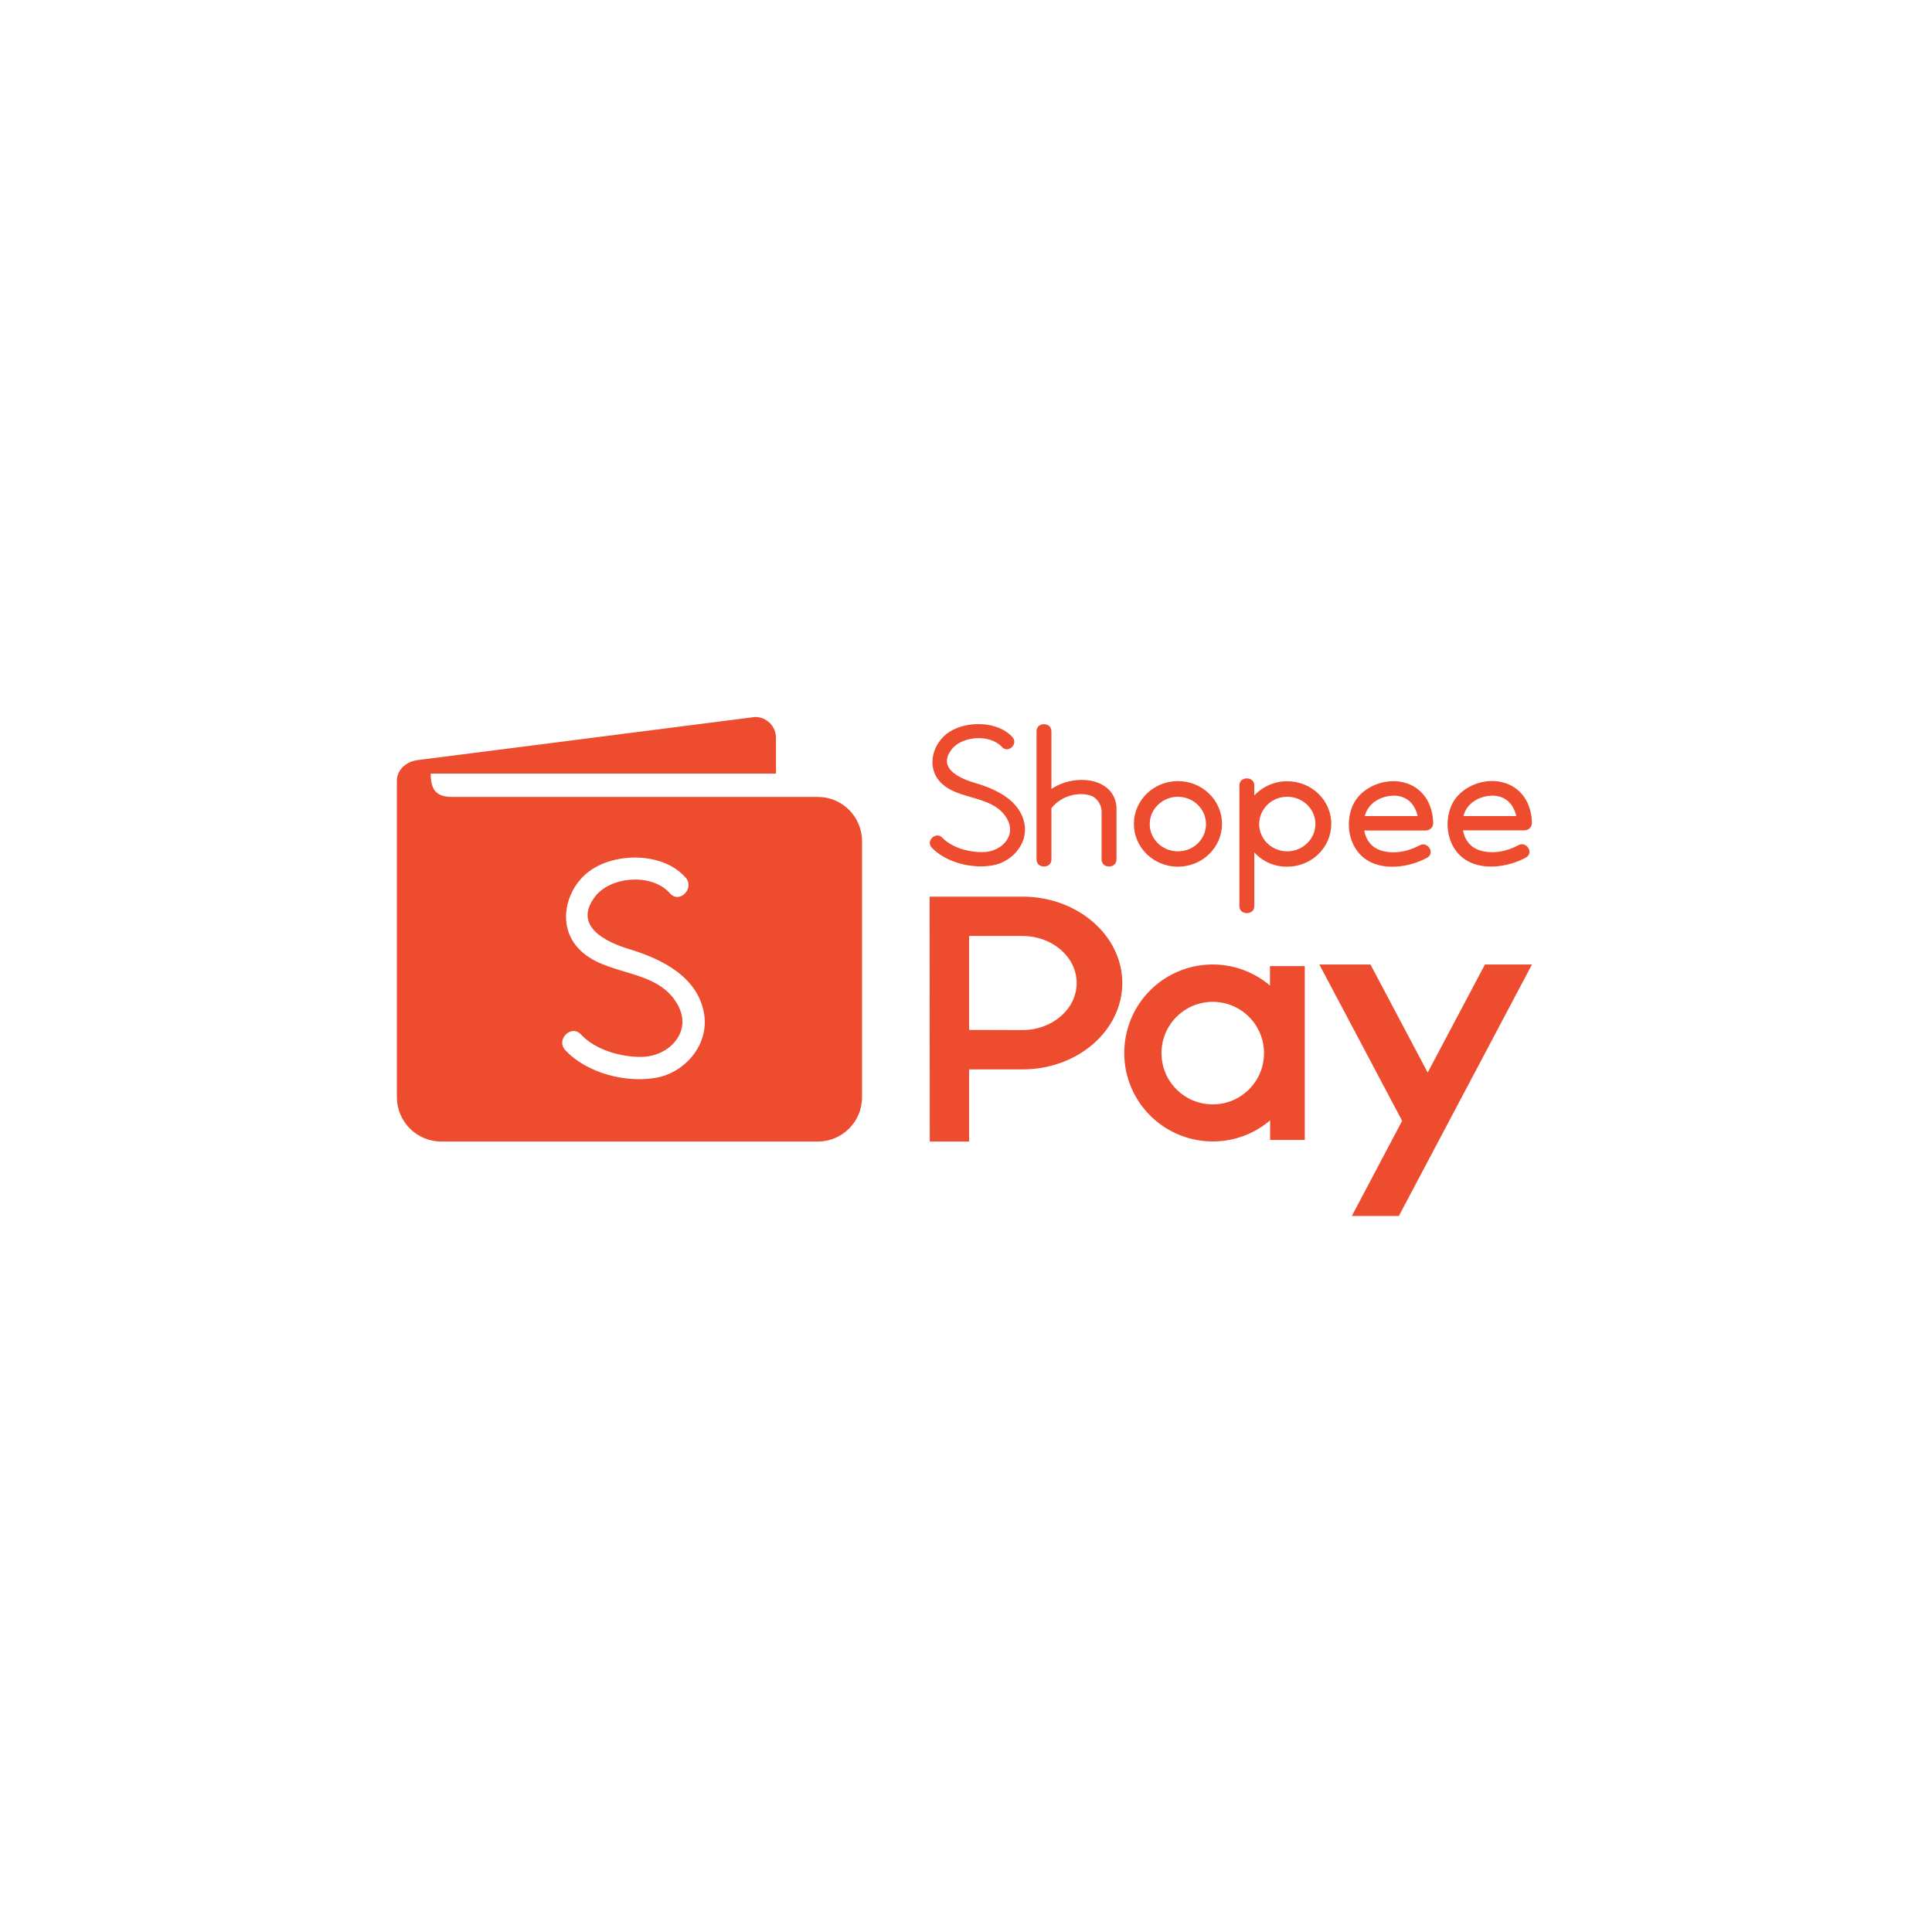 <svg width="1199" height="1199" viewBox="0 0 1199 1199" fill="none" xmlns="http://www.w3.org/2000/svg">
<path fill-rule="evenodd" clip-rule="evenodd" d="M407.81 668.735C388.74 672.432 364.124 666.011 350.794 651.708C344.762 645.286 354.491 635.459 360.524 641.978C369.475 651.611 385.529 656.184 398.567 655.892C415.205 655.503 429.994 640.421 420.556 623.492C407.421 600.043 375.216 606.659 358.578 588.173C345.151 573.286 351.573 549.935 367.237 539.621C383.681 528.821 411.994 529.211 425.519 544.681C431.356 551.297 421.627 561.124 415.789 554.411C404.891 541.859 379.108 543.611 369.281 556.454C355.27 574.843 376.189 584.767 390.881 589.146C411.021 595.275 433.302 606.367 437 629.427C440.016 648.011 425.616 665.232 407.81 668.735ZM280.448 494.573H507.54C522.719 494.573 534.978 506.93 534.978 522.011V680.994C534.978 696.173 522.621 708.432 507.54 708.432H273.832C258.654 708.432 246.394 696.173 246.297 680.994V484.648C246.297 477.546 252.232 472.584 259.237 471.708L468.621 444.951C475.821 444.951 481.562 450.789 481.562 457.892V480.076H267.313C267.313 489.513 270.135 494.573 280.448 494.573Z" fill="#ED4C2F"/>
<path fill-rule="evenodd" clip-rule="evenodd" d="M628.288 457.406C619.239 447.482 600.364 447.19 589.369 454.098C578.861 460.714 574.58 475.795 583.531 485.33C594.623 497.103 616.126 492.919 624.883 508.001C631.207 518.898 621.283 528.628 610.191 528.822C601.434 529.017 590.731 526.098 584.796 519.871C580.807 515.687 574.288 521.914 578.277 526.098C587.131 535.341 603.574 539.428 616.32 536.995C628.191 534.757 637.823 523.665 635.877 511.795C633.445 497.006 618.558 489.806 605.131 485.914C595.401 483.092 581.391 476.671 590.731 464.898C597.347 456.628 614.472 455.557 621.769 463.536C625.661 467.914 632.18 461.687 628.288 457.406ZM692.893 502.357V533.395C692.893 539.233 683.65 539.233 683.65 533.395V503.038C683.358 499.341 681.218 496.033 678.007 494.184C671.488 491.363 659.52 492.628 652.515 501.579V533.395C652.515 539.233 643.272 539.233 643.272 533.395V453.806C643.272 447.968 652.515 447.968 652.515 453.806V489.611C663.802 482.119 678.104 482.898 684.915 487.568C690.072 490.584 693.088 496.325 692.893 502.357ZM847.012 506.444C847.11 506.055 847.207 505.763 847.304 505.471C849.542 498.174 857.034 493.99 864.623 493.795C873.38 493.601 878.245 499.438 879.801 506.444H847.012ZM889.434 510.919C889.239 498.757 882.818 487.665 869.488 485.233C858.007 483.092 844.58 489.028 839.715 499.438C834.656 510.238 836.796 525.125 846.818 532.714C857.618 540.887 874.547 538.357 885.639 532.325C890.796 529.503 886.126 521.817 880.969 524.638C873.964 528.433 864.72 530.379 856.839 527.752C850.904 525.806 847.596 520.941 846.623 515.395H884.861C887.391 515.395 889.434 513.449 889.434 510.919ZM908.212 506.444C908.31 506.152 908.407 505.763 908.504 505.471C910.742 498.174 918.234 493.99 925.823 493.795C934.58 493.601 939.445 499.438 941.002 506.444H908.212ZM950.731 510.822C950.537 498.66 944.115 487.568 930.785 485.136C919.304 482.995 905.877 488.93 901.012 499.341C895.953 510.141 898.093 525.028 908.115 532.617C918.915 540.79 935.845 538.26 946.937 532.228C952.093 529.406 947.423 521.719 942.266 524.541C935.261 528.433 926.018 530.282 918.137 527.655C912.202 525.709 908.893 520.844 907.92 515.298H946.158C948.591 515.298 950.634 513.352 950.731 510.822ZM731.034 494.476C721.402 494.476 713.52 502.065 713.52 511.406C713.52 520.747 721.304 528.336 731.034 528.336C740.764 528.336 748.45 520.747 748.45 511.406C748.45 502.065 740.569 494.476 731.034 494.476ZM731.034 537.871C715.953 537.871 703.693 526.001 703.693 511.309C703.693 496.617 715.953 484.747 731.034 484.747C746.115 484.747 758.374 496.617 758.374 511.309C758.374 526.001 746.115 537.871 731.034 537.871ZM798.85 528.336C789.218 528.336 781.434 520.747 781.434 511.406C781.531 502.941 787.758 495.936 796.126 494.671H796.32C797.196 494.574 798.072 494.476 798.947 494.476C805.758 494.476 811.985 498.368 814.904 504.595C814.904 504.595 814.904 504.595 814.904 504.692C815.877 506.833 816.364 509.071 816.364 511.406C816.266 520.747 808.483 528.336 798.85 528.336ZM798.85 484.844C791.066 484.844 783.672 488.055 778.418 493.698V487.374C778.418 481.633 769.174 481.633 769.174 487.374V562.39C769.174 568.13 778.418 568.13 778.418 562.39V529.017C783.672 534.757 791.066 537.968 798.85 537.871C813.931 537.871 826.191 526.001 826.191 511.309C826.191 496.617 813.931 484.844 798.85 484.844Z" fill="#ED4C2F"/>
<path fill-rule="evenodd" clip-rule="evenodd" d="M752.633 621.74C770.146 621.74 784.449 635.945 784.449 653.556C784.449 671.167 770.244 685.372 752.633 685.372C735.022 685.372 720.817 671.167 720.817 653.556C720.817 635.945 735.119 621.74 752.633 621.74ZM788.244 599.556H809.746V707.459H788.244V695.296C765.184 714.95 730.449 712.129 710.795 689.069C691.141 666.01 693.963 631.275 717.022 611.621C737.552 594.204 767.617 594.204 788.146 611.621V599.556H788.244ZM601.433 639.156V580.875H634.514C653.098 580.875 668.179 593.913 668.179 610.064C668.179 626.215 653.098 639.253 634.514 639.253L601.433 639.156ZM577.011 708.432H601.433V663.675H634.514C668.763 663.675 696.492 639.642 696.492 610.064C696.492 580.486 668.665 556.453 634.514 556.453H576.914L577.011 708.432ZM868.125 754.648H838.936L870.168 695.588L818.795 598.583H850.514L886.028 665.621L921.541 598.583H950.73L868.125 754.648Z" fill="#ED4C2F"/>
</svg>
